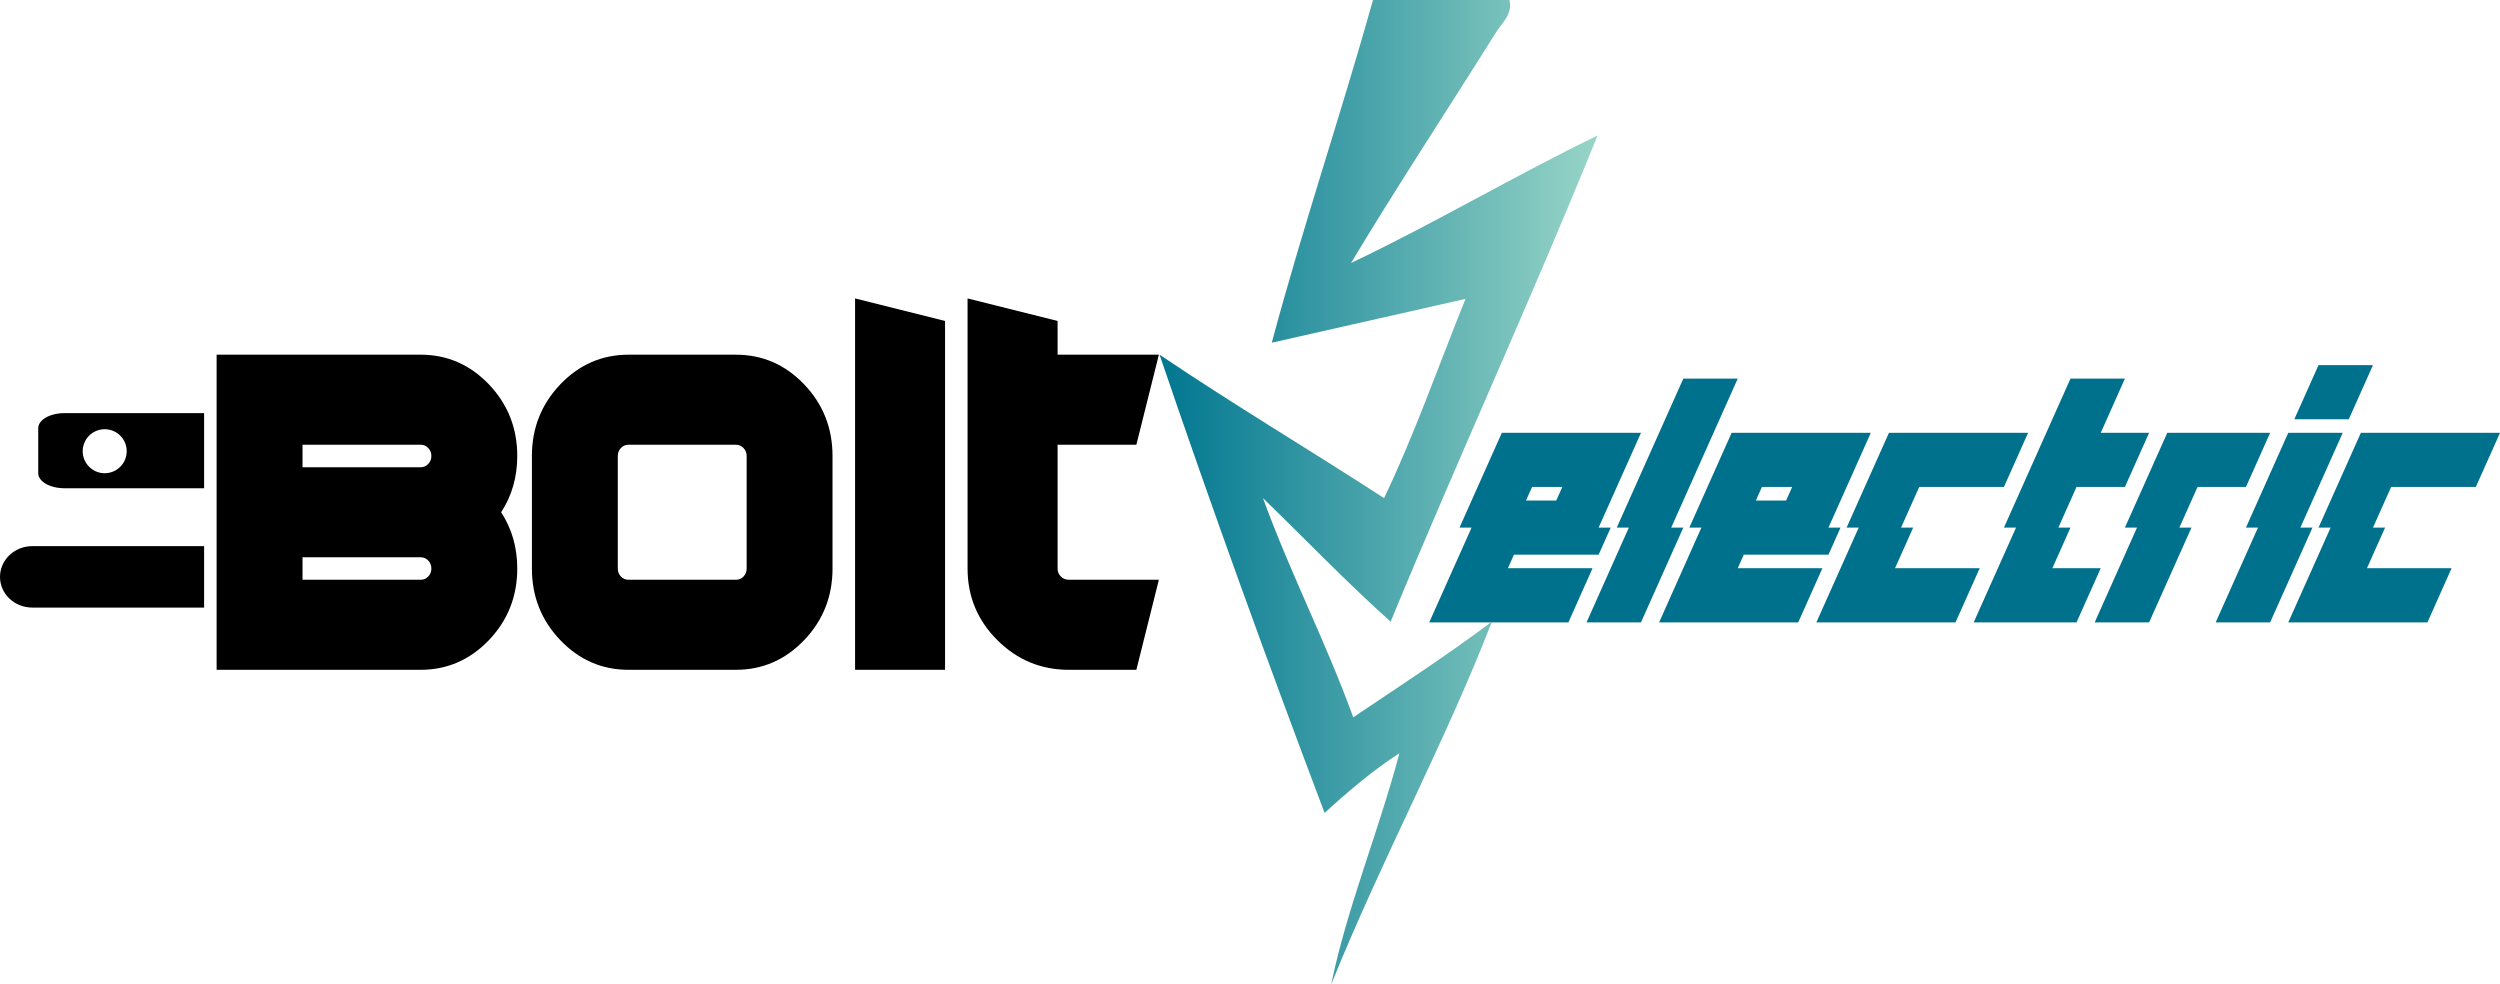 <svg version="1.1" xmlns="http://www.w3.org/2000/svg" xmlns:xlink="http://www.w3.org/1999/xlink" x="0px" y="0px" width="496.384px" height="195.448px" viewBox="0 0 496.384 195.448" enable-background="new 0 0 496.384 195.448">
<path d="M83.52,70.425c5.283,0,9.808,1.976,13.564,5.902c3.744,3.939,5.621,8.671,5.621,14.21c0,4.177-1.069,7.895-3.199,11.171
	c2.13,3.276,3.199,7.002,3.199,11.177c0,5.535-1.876,10.281-5.621,14.204c-3.757,3.925-8.281,5.902-13.564,5.902H43.01V70.425H83.52
	z M83.52,88.301H60.066v4.473H83.52c0.595,0,1.091-0.212,1.505-0.656c0.416-0.42,0.627-0.952,0.627-1.581
	c0-0.624-0.211-1.151-0.627-1.583C84.611,88.519,84.115,88.301,83.52,88.301z M60.066,110.647v4.466H83.52
	c0.595,0,1.091-0.209,1.505-0.639c0.416-0.431,0.627-0.963,0.627-1.589s-0.211-1.153-0.627-1.588c-0.414-0.436-0.91-0.65-1.505-0.65
	H60.066z M12.781,82.03c-2.865,0-5.188,1.338-5.188,2.983v8.949c0,1.645,2.324,2.981,5.188,2.981h27.745V82.03H12.781z
	 M20.791,93.959c-2.414,0-4.371-1.958-4.371-4.371c0-2.412,1.958-4.366,4.371-4.366c2.412,0,4.368,1.954,4.368,4.366
	C25.159,92.001,23.202,93.959,20.791,93.959z M6.407,108.436c-3.537,0-6.407,2.737-6.407,6.116c0,3.361,2.87,6.083,6.407,6.083
	h34.119v-12.199H6.407z M124.794,70.425h21.322c5.289,0,9.805,1.976,13.563,5.902c3.748,3.939,5.621,8.671,5.621,14.21v22.348
	c0,5.535-1.873,10.281-5.621,14.204c-3.757,3.925-8.274,5.902-13.563,5.902h-21.322c-5.284,0-9.807-1.978-13.555-5.902
	c-3.75-3.923-5.627-8.669-5.627-14.204V90.538c0-5.539,1.877-10.271,5.627-14.21C114.988,72.401,119.51,70.425,124.794,70.425z
	 M146.116,88.301h-21.322c-0.591,0-1.103,0.217-1.51,0.653c-0.41,0.432-0.617,0.959-0.617,1.583v22.348
	c0,0.626,0.207,1.158,0.617,1.589c0.407,0.43,0.918,0.639,1.51,0.639h21.322c0.6,0,1.102-0.209,1.51-0.639
	c0.409-0.431,0.626-0.963,0.626-1.589V90.538c0-0.624-0.217-1.151-0.626-1.583C147.218,88.519,146.716,88.301,146.116,88.301z
	 M187.644,132.992h-17.866V59.254l17.866,4.475V132.992z M209.988,70.425h20.11l-4.469,17.876h-15.641v24.584
	c0,0.626,0.212,1.158,0.651,1.589c0.428,0.43,0.954,0.639,1.584,0.639h17.875l-4.469,17.879h-13.405
	c-5.544,0-10.284-1.978-14.21-5.902c-3.931-3.923-5.9-8.669-5.9-14.204V59.254l17.875,4.475V70.425z"/>
<linearGradient id="SVGID_1_" gradientUnits="userSpaceOnUse" x1="230.228" y1="97.724" x2="317.204" y2="97.724">
	<stop  offset="0" style="stop-color:#007690"/>
	<stop  offset="1" style="stop-color:#98D5C7"/>
</linearGradient>
<path fill-rule="evenodd" clip-rule="evenodd" fill="url(#SVGID_1_)" d="M264.322,195.448c3.015-14.851,9.436-30.417,13.542-45.905
	c-5.251,3.408-10.115,7.521-14.859,11.865c-11.245-29.748-22.221-59.991-32.776-90.993c14.645,9.881,29.778,18.884,44.581,28.485
	c5.901-12.262,10.825-26.295,16.172-39.556c-12.82,2.904-25.641,5.801-38.468,8.698c6.292-23.43,13.63-44.961,20.104-68.042
	c9.041,0,18.07,0,27.098,0c0.675,2.808-1.584,4.686-2.615,6.328c-8.981,14.355-19.89,30.953-28.852,45.895
	c16.615-7.904,32.414-17.297,48.955-25.326c-13.314,32.882-27.631,63.922-41.088,96.529c-8.682-7.745-16.902-16.343-25.349-24.525
	c5.568,15.247,12.365,28.244,17.926,43.524c9.241-6.222,18.579-12.265,27.527-18.999
	C287.12,147.027,274.267,170.736,264.322,195.448z"/>
<path fill="#00718C" d="M283.777,123.577l8.408-18.817h-2.397l8.404-18.82h27.63l-8.409,18.82h2.403l-2.403,5.374h-16.818
	l-1.193,2.688h16.805l-4.799,10.755H283.777z M309.003,99.379l1.203-2.692h-6.01l-1.199,2.692H309.003z M315.013,123.577l8.4-18.817
	h-2.394l13.209-29.582h10.803l-13.206,29.582h2.403l-8.407,18.817H315.013z M329.422,123.577l8.396-18.817h-2.396l8.398-18.82
	h27.635l-8.407,18.82h2.4l-2.4,5.374H346.23l-1.198,2.688h16.813l-4.803,10.755H329.422z M354.638,99.379l1.206-2.692h-6.009
	l-1.199,2.692H354.638z M360.645,123.577l8.407-18.817h-2.403l8.408-18.82h27.626l-4.794,10.748h-16.825l-3.602,8.072h2.402
	l-3.602,8.063h16.816l-4.807,10.755H360.645z M391.881,123.577l8.409-18.817h-2.401l13.213-29.582h10.806l-4.799,10.762h9.604
	l-4.806,10.748h-9.608l-3.603,8.072h2.405l-3.602,8.063h9.608l-4.81,10.755H391.881z M415.907,123.577l8.404-18.817h-2.403
	l8.411-18.82h20.423l-4.802,10.748h-9.612l-3.607,8.072h2.405l-8.412,18.817H415.907z M439.93,123.577l8.402-18.817h-2.393
	l8.404-18.82h10.812l-8.408,18.82h2.402l-8.408,18.817H439.93z M455.548,83.247l4.801-10.752h10.813l-4.803,10.752H455.548z
	 M454.344,123.577l8.408-18.817h-2.403l8.408-18.82h27.627l-4.803,10.748h-16.813l-3.606,8.072h2.403l-3.602,8.063h16.809
	l-4.8,10.755H454.344z"/>
</svg>
